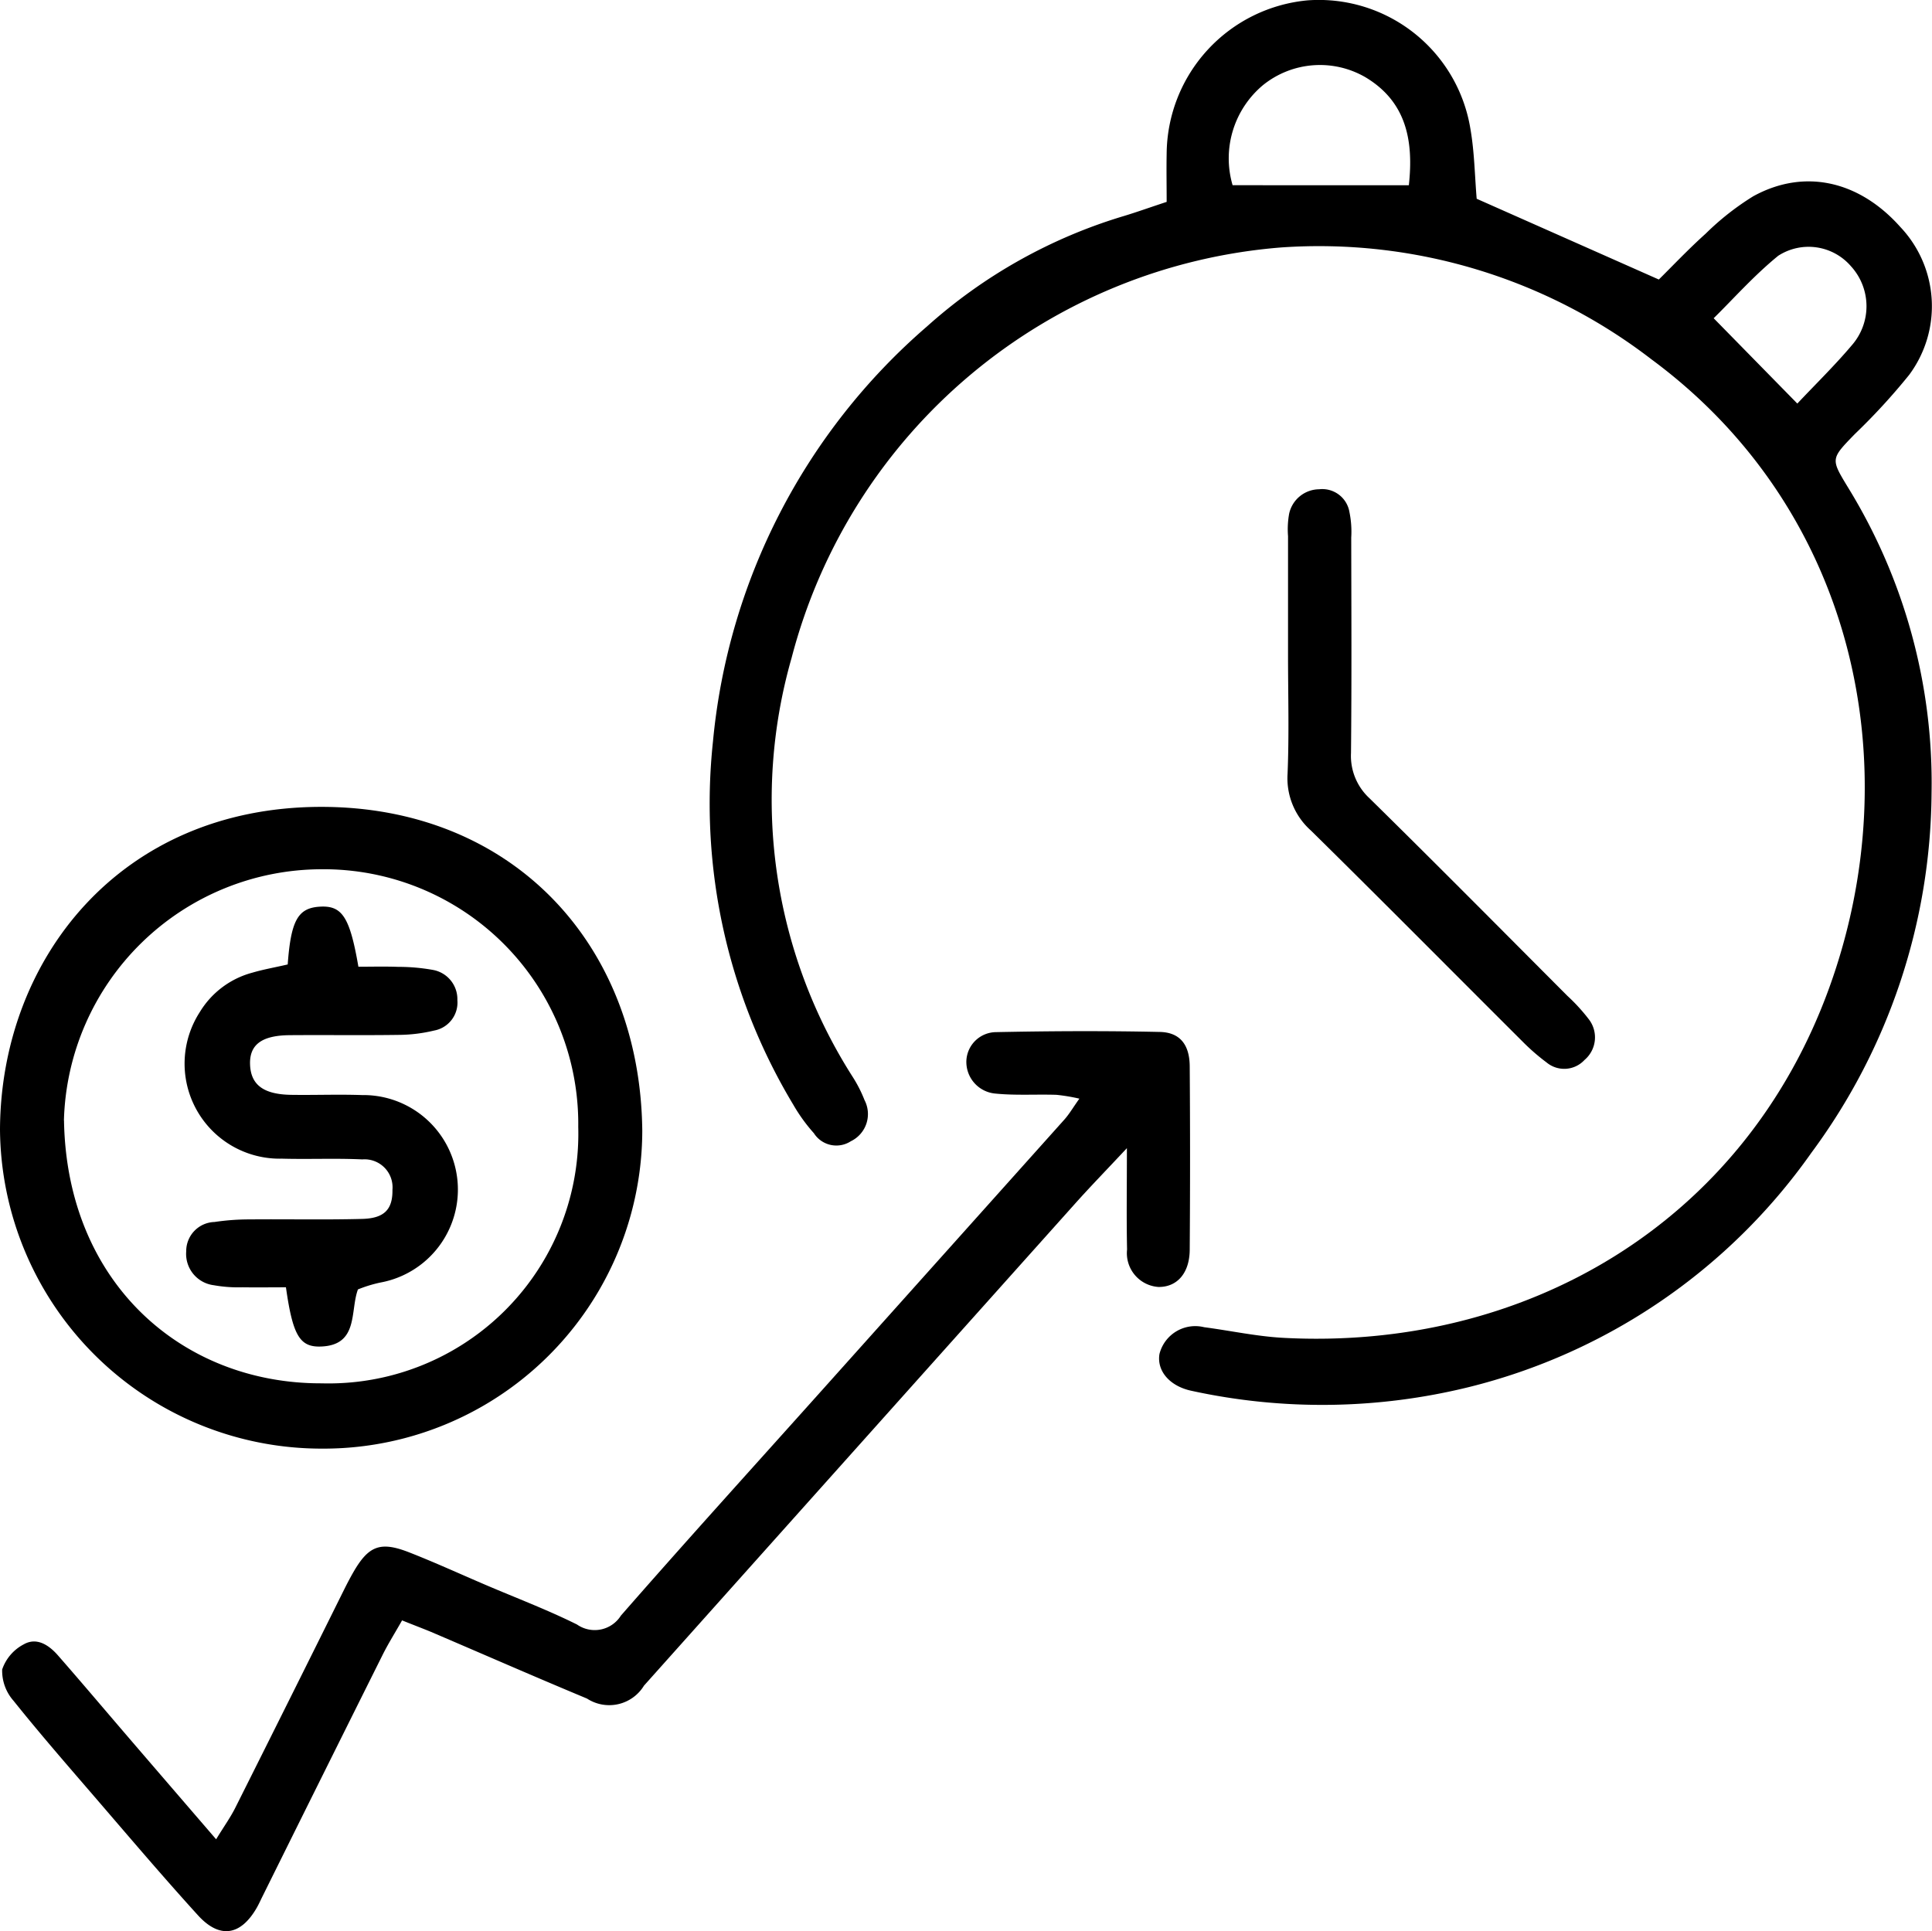 <?xml version="1.0" encoding="UTF-8"?> <svg xmlns="http://www.w3.org/2000/svg" width="92.816" height="92.791" viewBox="0 0 92.816 92.791"><g id="Long-Term_Savings" data-name="Long-Term Savings" transform="translate(-366.776 -368.097)"><g id="Group_2028" data-name="Group 2028" transform="translate(355 352)"><path id="Path_41522" data-name="Path 41522" d="M525.175,413.725c0-.8-.015-1.561,0-2.325a7.459,7.459,0,0,1,6.77-7.358,7.378,7.378,0,0,1,7.824,6.184c.193,1.108.207,2.247.3,3.349l8.75,3.88c.64-.631,1.412-1.45,2.247-2.2a12.927,12.927,0,0,1,2.289-1.8c2.45-1.349,5.086-.753,7.071,1.481a5.532,5.532,0,0,1,.42,7.1,30.324,30.324,0,0,1-2.609,2.842c-1.164,1.2-1.166,1.186-.331,2.563a27.092,27.092,0,0,1,4.016,14.687,29.369,29.369,0,0,1-5.774,17.285,28.5,28.5,0,0,1-16.468,11.261,29.453,29.453,0,0,1-13.312.175c-1.044-.221-1.675-.953-1.538-1.771a1.774,1.774,0,0,1,2.144-1.285c1.272.168,2.537.444,3.814.512,11.536.612,22.11-5.438,26.229-16.851,3.852-10.674,1.2-22.959-8.552-30.164a26.174,26.174,0,0,0-17.8-5.375,26.471,26.471,0,0,0-23.509,19.722A24.736,24.736,0,0,0,510.1,455.78a6.361,6.361,0,0,1,.559,1.1,1.45,1.45,0,0,1-.658,1.979,1.279,1.279,0,0,1-1.774-.387,8.158,8.158,0,0,1-.991-1.372,28.071,28.071,0,0,1-3.857-17.447,30.051,30.051,0,0,1,10.278-19.94,24.834,24.834,0,0,1,9.48-5.314C523.726,414.221,524.307,414.011,525.175,413.725Zm11.635-.8c.241-2.191-.149-4.025-2.077-5.184a4.358,4.358,0,0,0-4.923.368,4.584,4.584,0,0,0-1.467,4.815Zm18.663,10.49c.874-.929,1.794-1.825,2.617-2.8a2.848,2.848,0,0,0-.042-3.8,2.686,2.686,0,0,0-3.494-.5c-1.169.953-2.182,2.1-3.1,3Z" transform="translate(-457.351 -387.928)" fill-rule="evenodd"></path><path id="Path_41523" data-name="Path 41523" d="M412.577,592.465c-.338.6-.662,1.111-.933,1.654q-2.894,5.8-5.769,11.6c-.092.184-.175.373-.277.551-.773,1.346-1.786,1.512-2.83.361-1.7-1.869-3.331-3.793-4.978-5.705-1.31-1.52-2.629-3.035-3.881-4.6a2.184,2.184,0,0,1-.544-1.5,2.138,2.138,0,0,1,1.037-1.209c.619-.353,1.2.029,1.631.517,1.154,1.317,2.283,2.657,3.424,3.985,1.337,1.556,2.676,3.11,4.187,4.864.385-.63.7-1.066.934-1.54q2.626-5.237,5.229-10.485c.138-.276.281-.55.435-.817.728-1.259,1.292-1.484,2.667-.947,1.245.487,2.461,1.045,3.691,1.571,1.464.626,2.958,1.192,4.383,1.9a1.485,1.485,0,0,0,2.107-.429c3.117-3.567,6.3-7.077,9.46-10.605q5.925-6.616,11.849-13.233c.231-.259.407-.566.717-1a8.958,8.958,0,0,0-1.1-.184c-.979-.031-1.964.037-2.935-.06a1.527,1.527,0,0,1-1.394-1.58,1.438,1.438,0,0,1,1.421-1.372c2.624-.054,5.252-.066,7.875-.009.968.021,1.427.616,1.434,1.651q.032,4.408,0,8.818c-.01,1.132-.615,1.793-1.5,1.784a1.627,1.627,0,0,1-1.51-1.8c-.032-1.489-.008-2.979-.008-4.87-.992,1.061-1.76,1.85-2.494,2.671q-10.357,11.574-20.706,23.154a1.956,1.956,0,0,1-2.738.621c-2.515-1.047-5.009-2.141-7.514-3.212C413.529,592.838,413.1,592.677,412.577,592.465Z" transform="translate(-381.485 -498.514)" fill-rule="evenodd"></path><path id="Path_41524" data-name="Path 41524" d="M408.534,560.156a15.451,15.451,0,0,1-15.475-15.347c.045-8.154,5.759-15.461,15.387-15.487,9.2-.025,15.378,6.577,15.469,15.567A15.307,15.307,0,0,1,408.534,560.156Zm-12.4-15.766c.129,7.8,5.676,12.646,12.372,12.629A12,12,0,0,0,420.839,544.7a12.234,12.234,0,0,0-12.345-12.381A12.405,12.405,0,0,0,396.13,544.39Z" transform="translate(-381.283 -474.457)" fill-rule="evenodd"></path><path id="Path_41525" data-name="Path 41525" d="M592.993,487.955q0-2.857,0-5.714a4.194,4.194,0,0,1,.053-1.074,1.49,1.49,0,0,1,1.441-1.176,1.323,1.323,0,0,1,1.457,1.1,4.7,4.7,0,0,1,.085,1.223c.006,3.449.024,6.9-.011,10.346a2.766,2.766,0,0,0,.888,2.177c3.191,3.138,6.341,6.318,9.5,9.487a8.784,8.784,0,0,1,1.039,1.135,1.422,1.422,0,0,1-.208,1.951,1.326,1.326,0,0,1-1.823.121,10.17,10.17,0,0,1-1.049-.9c-3.425-3.414-6.827-6.85-10.272-10.243a3.359,3.359,0,0,1-1.123-2.721C593.05,491.767,592.993,489.86,592.993,487.955Z" transform="translate(-519.338 -440.386)" fill-rule="evenodd"></path><path id="Path_41529" data-name="Path 41529" d="M426.767,547.586c.153-2.109.492-2.7,1.511-2.774,1.094-.077,1.468.462,1.885,2.884.608,0,1.258-.018,1.908.006a9.4,9.4,0,0,1,1.68.148,1.429,1.429,0,0,1,1.167,1.448,1.367,1.367,0,0,1-1.123,1.465,7.439,7.439,0,0,1-1.675.207c-1.751.026-3.5,0-5.254.014-1.361.01-1.951.466-1.907,1.431s.659,1.417,1.98,1.436c1.133.017,2.269-.029,3.4.011a4.541,4.541,0,0,1,.877,9.008,6.457,6.457,0,0,0-1.075.33c-.386,1.039.046,2.68-1.782,2.744-1.021.036-1.351-.547-1.677-2.846-.673,0-1.379.01-2.085,0a6.767,6.767,0,0,1-1.382-.1,1.516,1.516,0,0,1-1.324-1.628,1.4,1.4,0,0,1,1.36-1.41,11.207,11.207,0,0,1,1.689-.124c1.8-.017,3.609.024,5.411-.024,1.069-.029,1.461-.468,1.448-1.4a1.345,1.345,0,0,0-1.447-1.459c-1.286-.061-2.577,0-3.865-.036a4.566,4.566,0,0,1-3.943-7.043,4.226,4.226,0,0,1,2.523-1.893C425.605,547.823,426.16,547.727,426.767,547.586Z" transform="translate(-401.169 -485.15)" fill-rule="evenodd"></path></g></g></svg> 